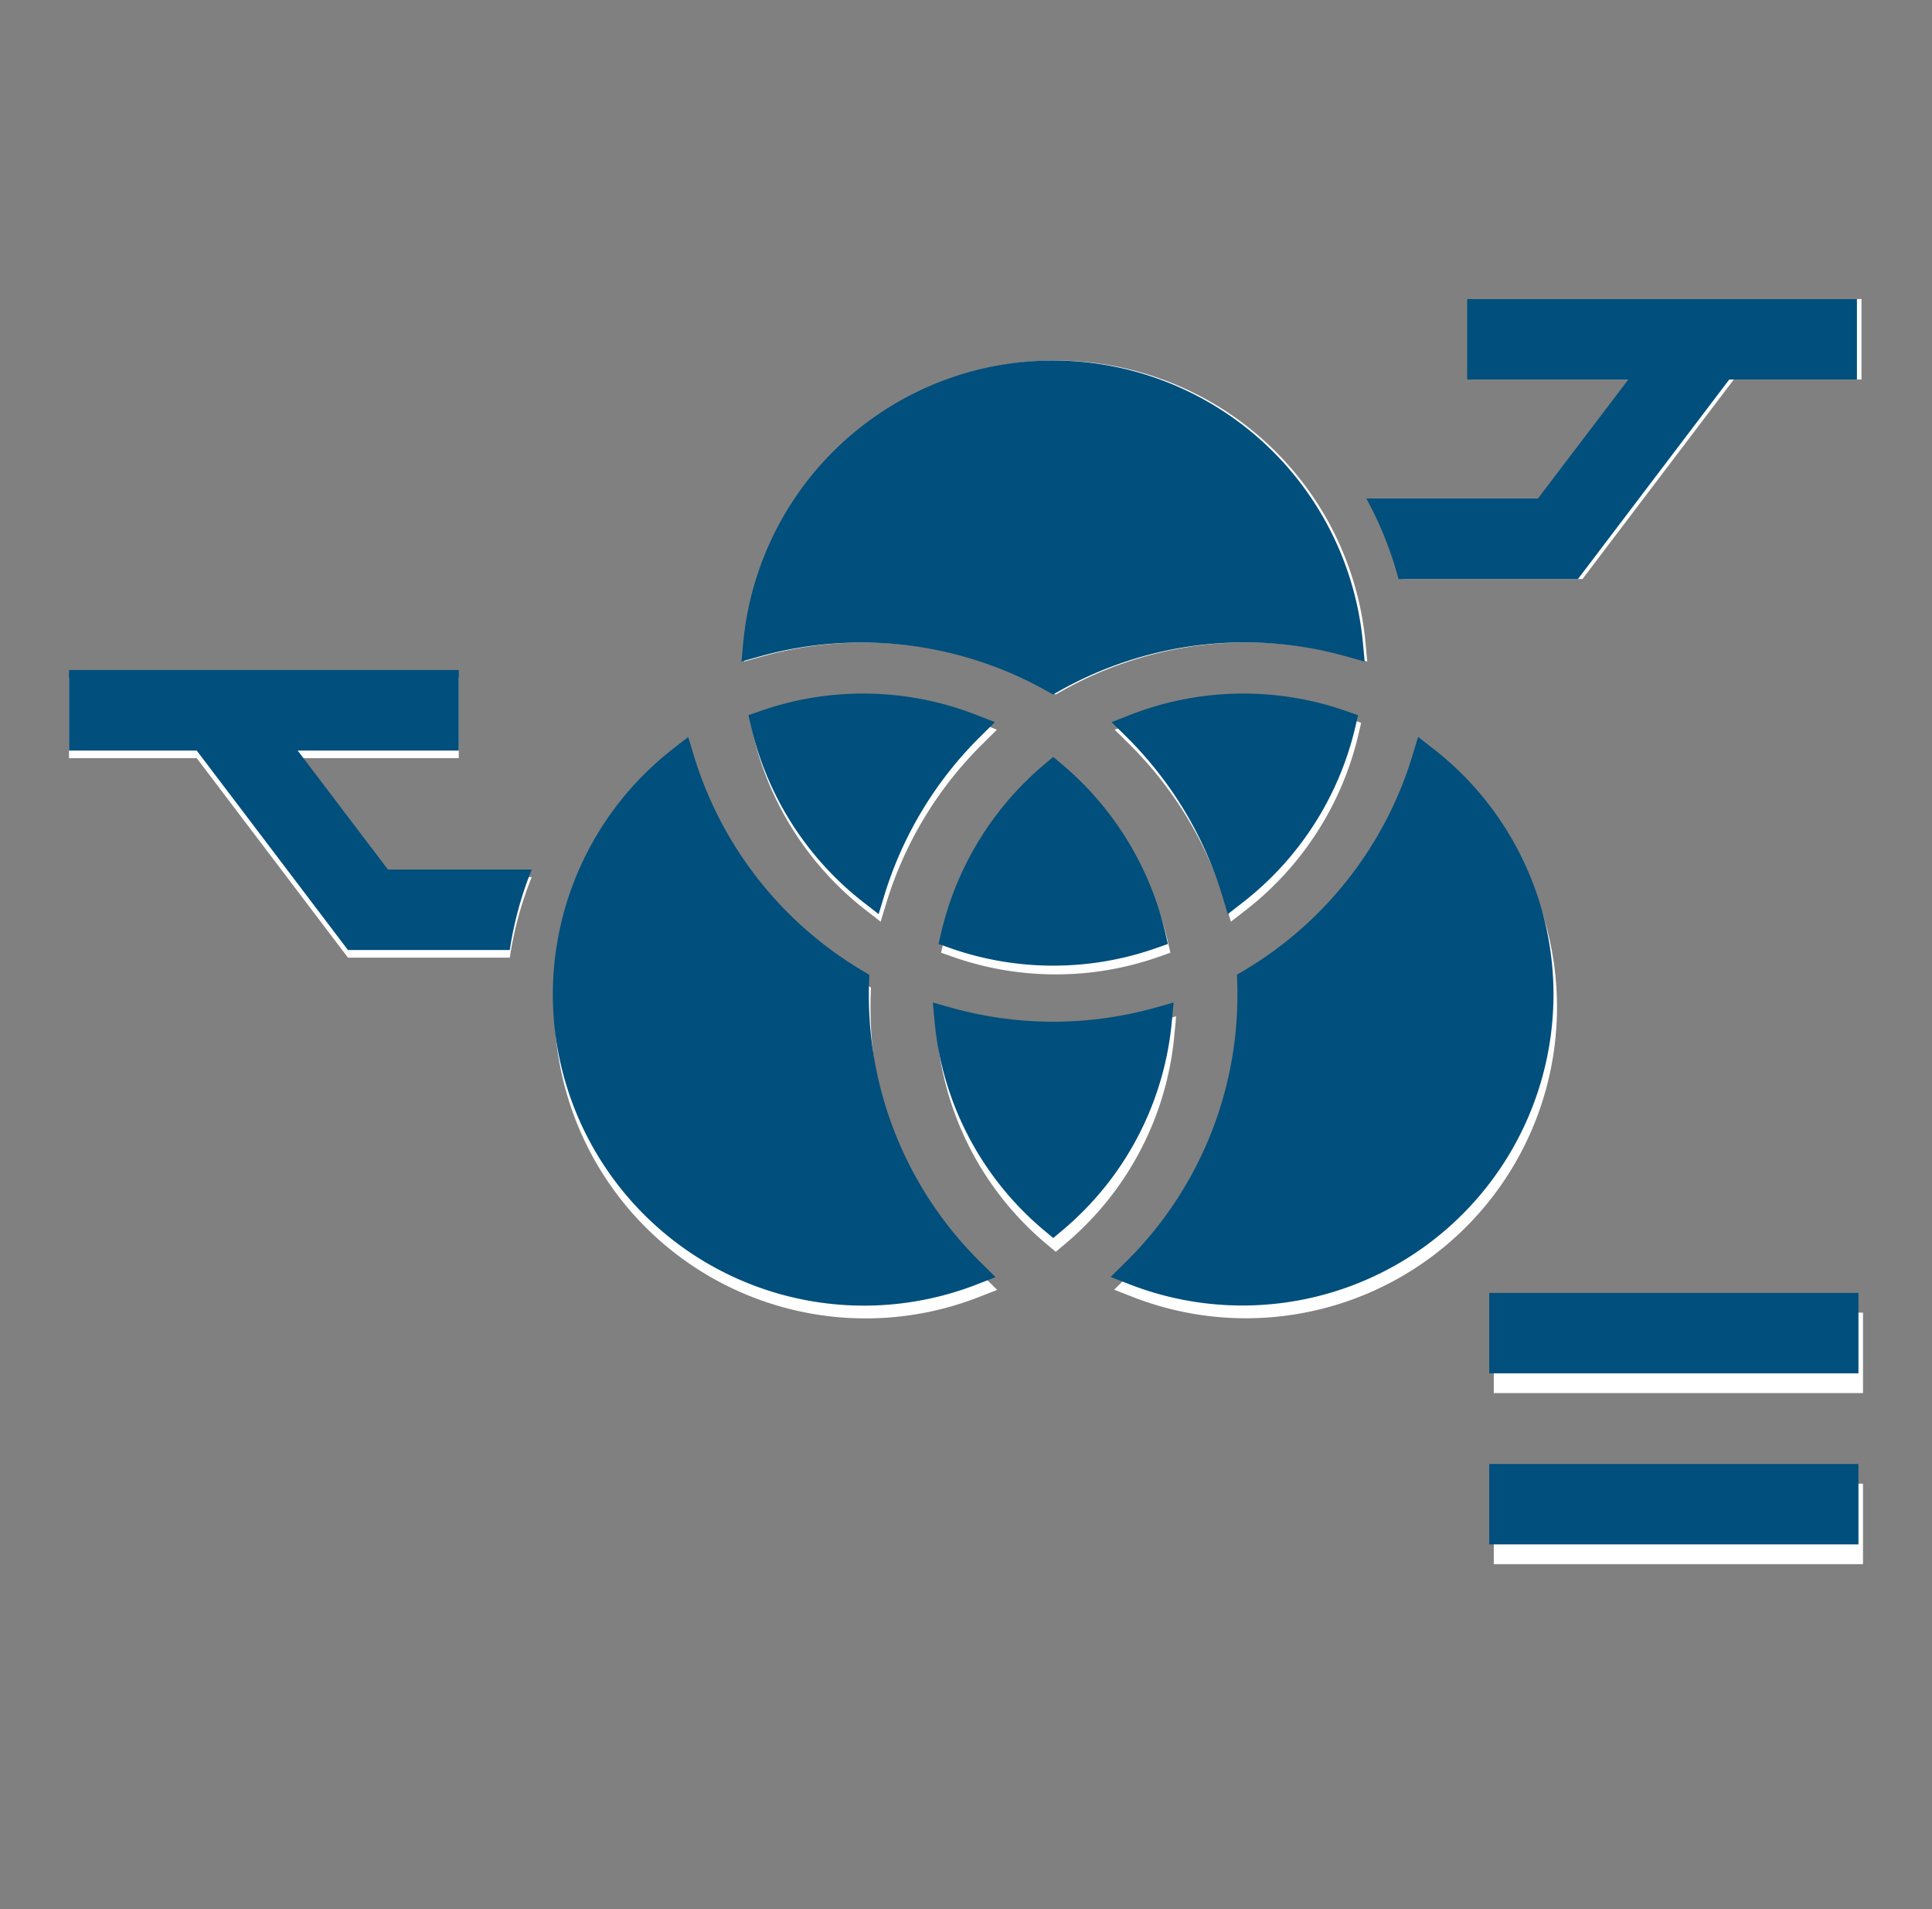 <svg xmlns="http://www.w3.org/2000/svg" width="84" height="83"><rect width="100%" height="100%" fill="#808080" stroke="none"/><g data-name="グループ 777"><g data-name="グループ 732"><g data-name="グループ 447"><g data-name="グループ 445" fill="#fff"><path data-name="長方形 374" d="M64.947 57.066H81v3.497H64.947z"/><path data-name="長方形 375" d="M64.947 64.503H81V68H64.947z"/><path data-name="パス 257" d="M59.604 21.673a15.632 15.632 0 011.4 3.5h7.8l6.578-8.673h5.552V13H63.988v3.5h7.006l-3.929 5.173z"/><path data-name="パス 258" d="M12.941 32.959h7.006v-3.5H3v3.5h5.552l6.577 8.673h7.035a15.586 15.586 0 01.954-3.5h-6.252z"/><path data-name="パス 259" d="M37.848 43.786c0-.153 0-.321.009-.513l.011-.339-.291-.173a16.417 16.417 0 01-7.341-9.365l-.243-.8-.662.515a13.527 13.527 0 0013.2 23.288l.826-.322-.631-.623a16.287 16.287 0 01-4.878-11.668z"/><path data-name="パス 260" d="M62.472 33.107l-.662-.515-.243.8a16.417 16.417 0 01-7.341 9.365l-.291.173.01.339c.006.2.009.36.009.513a16.287 16.287 0 01-4.881 11.664l-.631.623.826.322a13.526 13.526 0 0013.2-23.288z"/><path data-name="パス 261" d="M51.137 44.183l-.807.226a16.439 16.439 0 01-8.855 0l-.807-.226.078.834a13.447 13.447 0 004.786 9.093l.37.31.37-.31a13.447 13.447 0 004.786-9.093z"/><path data-name="パス 262" d="M45.903 42.36a13.463 13.463 0 004.5-.771l.485-.171-.116-.5a13.622 13.622 0 00-4.5-7.32l-.37-.31-.37.31a13.623 13.623 0 00-4.5 7.32l-.116.5.485.171a13.462 13.462 0 004.502.771z"/><path data-name="パス 263" d="M53.517 40.07l.662-.515a13.586 13.586 0 004.885-7.631l.116-.5-.485-.171a13.529 13.529 0 00-9.406.149l-.826.322.631.623a16.474 16.474 0 014.181 6.921z"/><path data-name="パス 264" d="M37.585 27.934a16.384 16.384 0 018.031 2.1l.283.159.283-.159a16.4 16.4 0 0112.458-1.5l.807.226-.078-.834a13.53 13.53 0 00-26.939 0l-.078.834.807-.226a16.392 16.392 0 014.426-.6z"/><path data-name="パス 265" d="M43.343 31.724l-.826-.322a13.528 13.528 0 00-9.405-.149l-.485.171.116.5a13.587 13.587 0 004.884 7.631l.662.515.243-.8a16.473 16.473 0 014.181-6.921z"/></g></g><g data-name="グループ 645"><g data-name="グループ 445" fill="#004f7c"><path data-name="長方形 374" d="M64.749 56.207h16.053v3.497H64.749z"/><path data-name="長方形 375" d="M64.749 63.644h16.053v3.497H64.749z"/><path data-name="パス 257" d="M59.406 21.673a15.632 15.632 0 011.4 3.5h7.8l6.578-8.673h5.552V13H63.79v3.5h7.006l-3.929 5.173z"/><path data-name="パス 258" d="M12.941 32.629h7.006v-3.5H3v3.5h5.552l6.577 8.673h7.035a15.586 15.586 0 01.954-3.5h-6.252z"/><path data-name="パス 259" d="M37.777 43.231c0-.153 0-.321.009-.513l.011-.339-.291-.173a16.417 16.417 0 01-7.341-9.365l-.243-.8-.662.515a13.527 13.527 0 0013.2 23.288l.826-.322-.631-.623a16.287 16.287 0 01-4.878-11.668z"/><path data-name="パス 260" d="M62.319 32.552l-.662-.515-.243.8a16.417 16.417 0 01-7.341 9.365l-.291.173.01.339c.006.2.009.36.009.513a16.287 16.287 0 01-4.881 11.664l-.631.623.826.322a13.526 13.526 0 0013.2-23.288z"/><path data-name="パス 261" d="M51.027 43.585l-.807.226a16.439 16.439 0 01-8.855 0l-.807-.226.078.834a13.447 13.447 0 004.786 9.093l.37.31.37-.31a13.447 13.447 0 004.786-9.093z"/><path data-name="パス 262" d="M45.793 41.98a13.463 13.463 0 004.5-.771l.485-.171-.116-.5a13.622 13.622 0 00-4.5-7.32l-.37-.31-.37.31a13.623 13.623 0 00-4.5 7.32l-.116.5.485.171a13.462 13.462 0 004.502.771z"/><path data-name="パス 263" d="M53.383 39.74l.662-.515a13.586 13.586 0 004.885-7.631l.116-.5-.485-.171a13.529 13.529 0 00-9.406.149l-.826.322.631.623a16.474 16.474 0 014.181 6.921z"/><path data-name="パス 264" d="M37.471 27.934a16.384 16.384 0 018.031 2.1l.283.159.283-.159a16.4 16.4 0 0112.458-1.5l.807.226-.078-.834a13.53 13.53 0 00-26.939 0l-.078.834.807-.226a16.392 16.392 0 014.426-.6z"/><path data-name="パス 265" d="M43.256 31.394l-.826-.322a13.528 13.528 0 00-9.405-.149l-.485.171.116.5a13.587 13.587 0 004.884 7.631l.662.515.243-.8a16.473 16.473 0 014.181-6.921z"/></g></g></g><path data-name="長方形 511" fill="none" opacity=".398" d="M0 0h84v83H0z"/></g></svg>